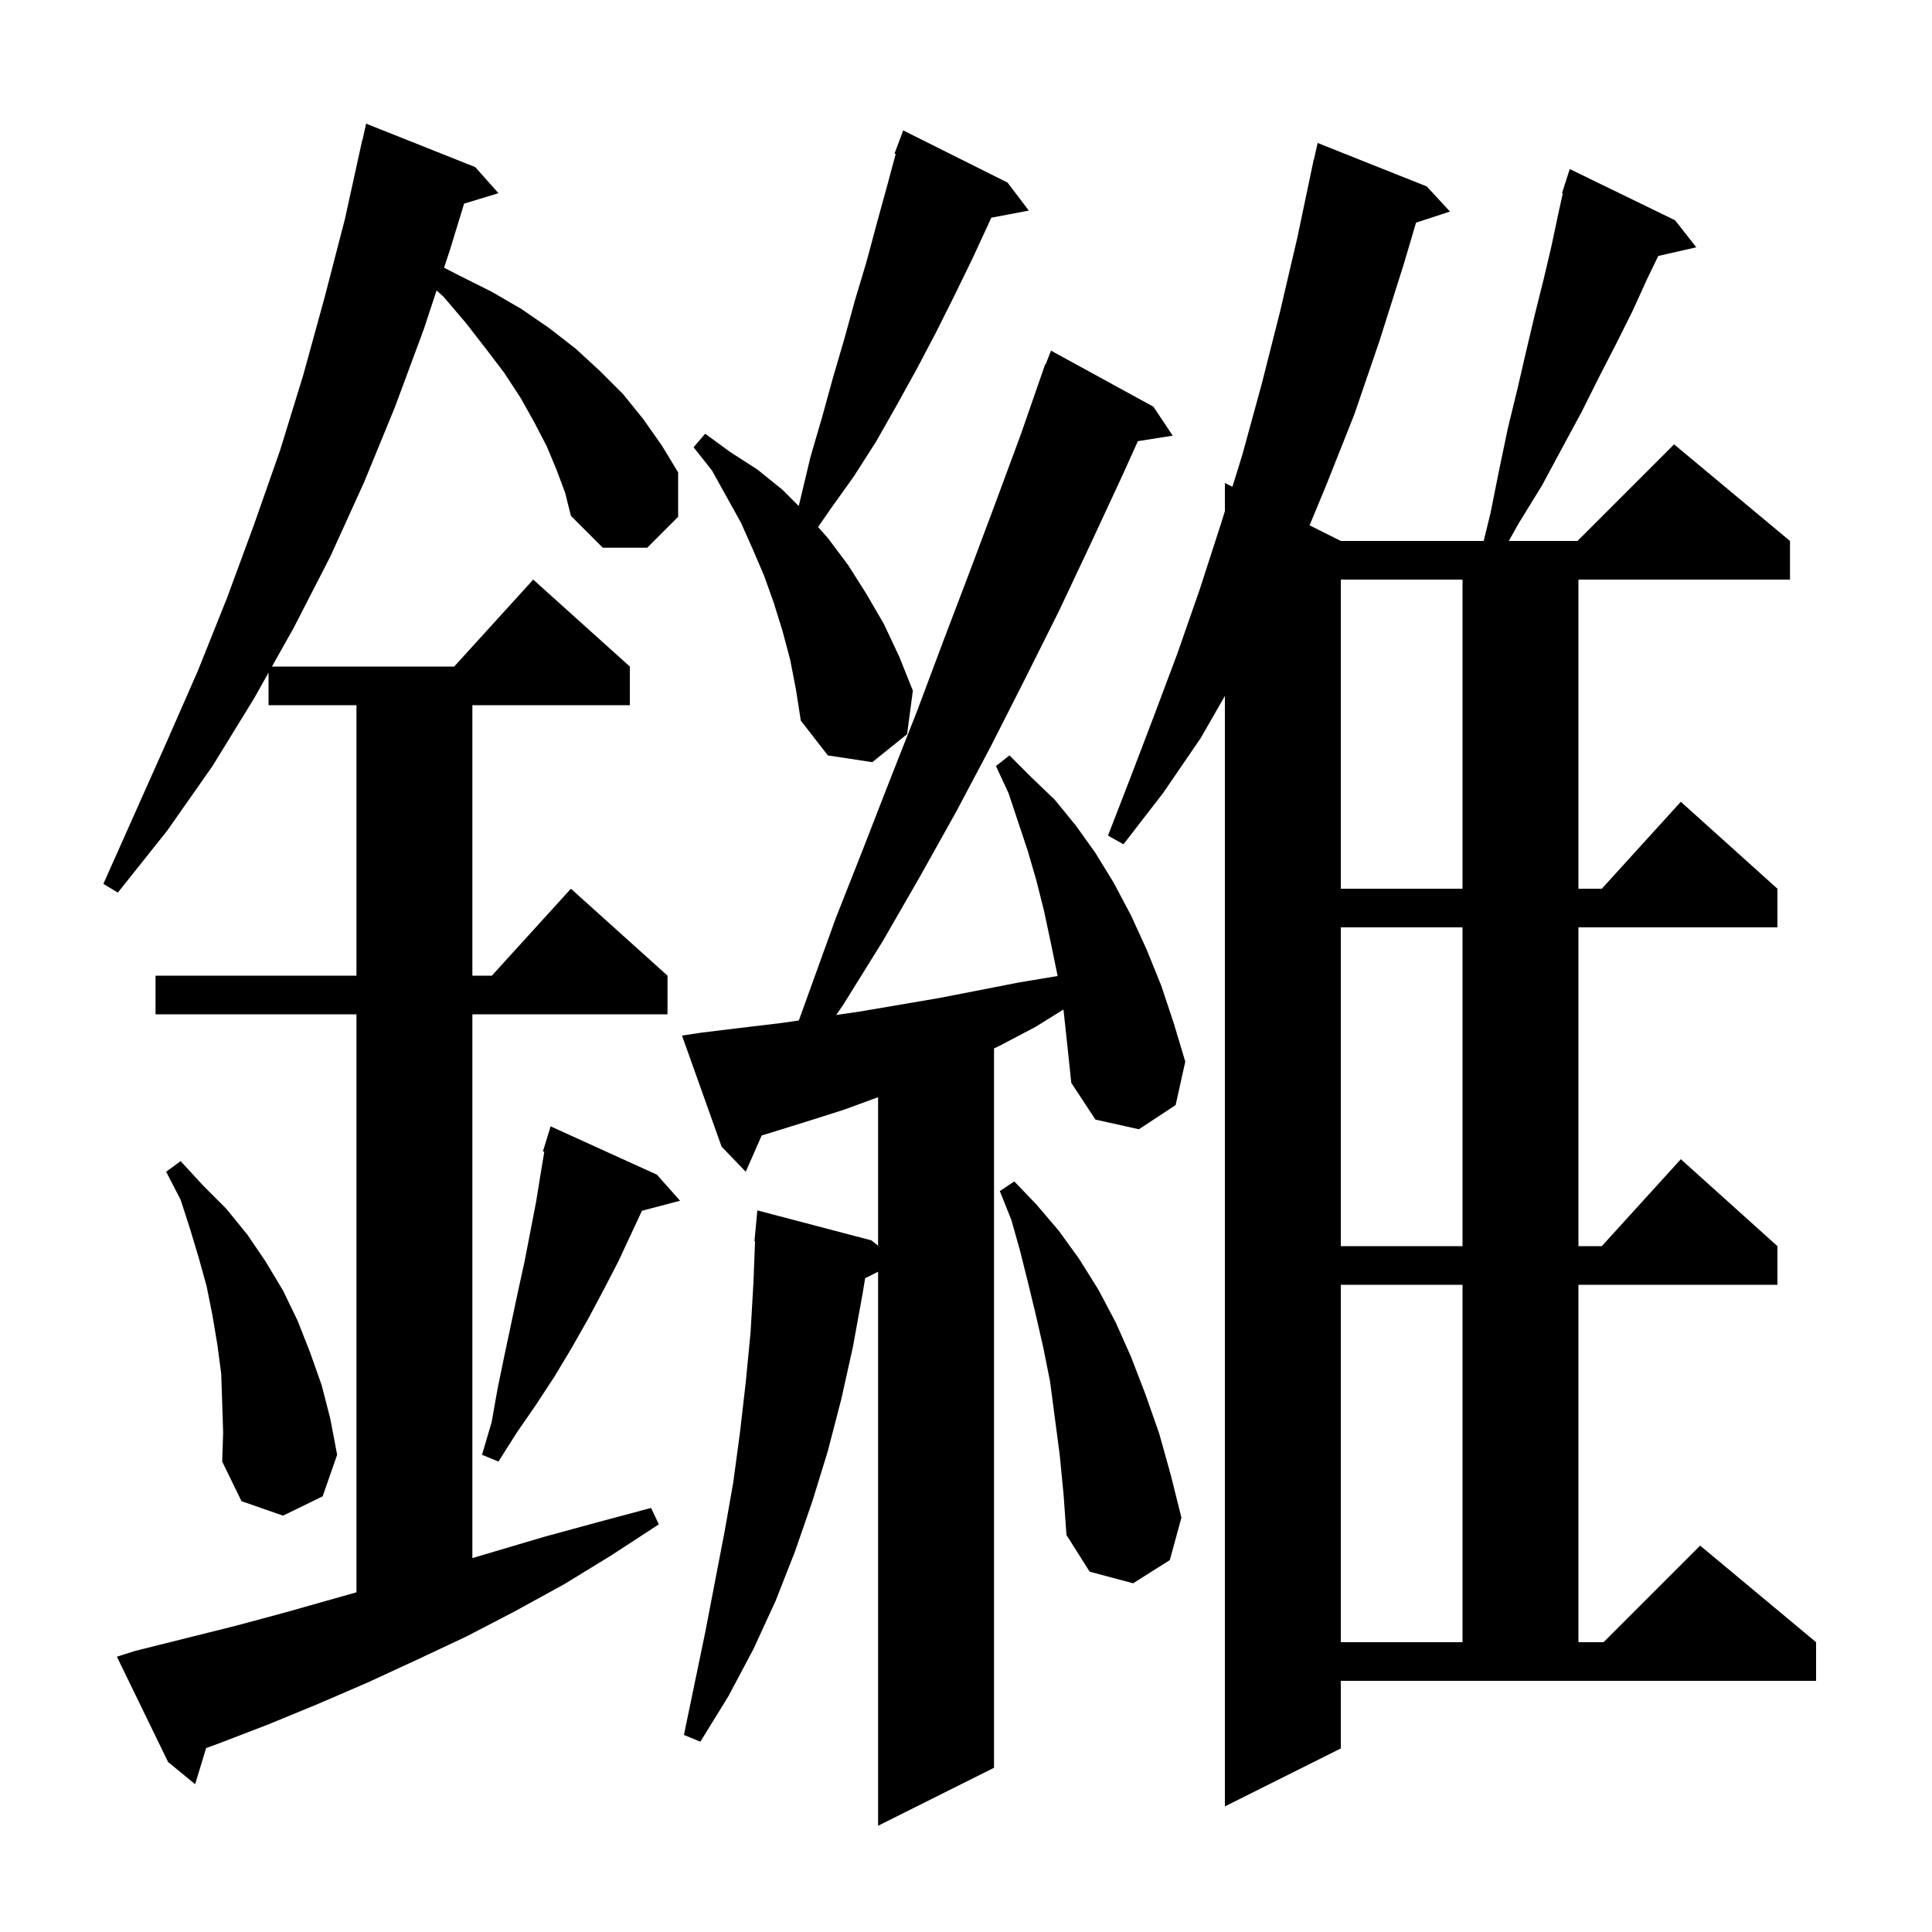 <svg xmlns="http://www.w3.org/2000/svg" xmlns:xlink="http://www.w3.org/1999/xlink" version="1.1" baseProfile="full" viewBox="0 0 200 200" width="200" height="200"><g fill="currentColor"><path d="M 110.1 104.6 L 110.084 104.507 L 107.2 106.3 L 103.4 108.3 L 102.9 108.531 L 102.9 183.0 L 90.9 189.0 L 90.9 131.65 L 89.558 132.321 L 89.3 133.9 L 88.3 139.4 L 87.1 144.8 L 85.7 150.2 L 84.1 155.4 L 82.3 160.6 L 80.3 165.7 L 78.0 170.7 L 75.4 175.6 L 72.5 180.3 L 70.8 179.6 L 73.0 169.0 L 75.0 158.6 L 75.9 153.5 L 76.6 148.3 L 77.2 143.1 L 77.7 137.9 L 78.0 132.7 L 78.162 128.499 L 78.1 128.5 L 78.4 125.3 L 90.2 128.4 L 90.9 128.95 L 90.9 113.583 L 87.3 114.9 L 83.2 116.2 L 79.0 117.5 L 78.851 117.541 L 77.2 121.3 L 74.7 118.7 L 70.6 107.2 L 72.6 106.9 L 76.7 106.4 L 80.9 105.9 L 82.695 105.637 L 86.5 95.1 L 89.3 88.0 L 92.1 80.8 L 94.9 73.7 L 97.6 66.5 L 100.3 59.4 L 103.0 52.2 L 105.7 44.9 L 108.2 37.7 L 108.245 37.718 L 108.8 36.3 L 119.4 42.1 L 121.4 45.1 L 117.791 45.67 L 116.2 49.2 L 112.9 56.3 L 109.6 63.3 L 106.1 70.3 L 102.6 77.2 L 99.0 84.0 L 95.2 90.8 L 91.4 97.4 L 87.3 104.0 L 86.564 105.071 L 89.1 104.7 L 97.3 103.3 L 105.5 101.7 L 109.487 101.036 L 108.8 97.7 L 108.1 94.4 L 107.3 91.2 L 106.4 88.1 L 104.4 82.1 L 103.1 79.3 L 104.5 78.2 L 106.8 80.5 L 109.2 82.8 L 111.4 85.5 L 113.4 88.3 L 115.3 91.4 L 117.1 94.8 L 118.7 98.3 L 120.2 102.0 L 121.5 105.9 L 122.7 109.9 L 121.7 114.4 L 117.9 116.9 L 113.4 115.9 L 110.9 112.1 L 110.5 108.3 Z M 138.8 181.0 L 126.8 187.0 L 126.8 72.043 L 124.3 76.4 L 120.4 82.1 L 116.3 87.4 L 114.7 86.5 L 117.1 80.3 L 119.5 74.0 L 121.9 67.6 L 124.2 61.0 L 126.4 54.2 L 126.8 52.909 L 126.8 50.0 L 127.58 50.39 L 128.6 47.1 L 130.6 39.8 L 132.5 32.3 L 134.3 24.6 L 136.0 16.5 L 136.021 16.505 L 136.4 14.8 L 147.7 19.3 L 150.1 21.9 L 146.589 23.049 L 145.3 27.4 L 142.8 35.3 L 140.2 42.9 L 137.3 50.2 L 135.567 54.383 L 138.8 56.0 L 153.591 56.0 L 154.3 53.1 L 155.2 48.6 L 156.1 44.3 L 157.1 40.2 L 158.0 36.3 L 158.9 32.5 L 159.8 28.9 L 160.6 25.5 L 161.3 22.2 L 161.777 20.018 L 161.7 20.0 L 161.957 19.198 L 162.0 19.0 L 162.018 19.006 L 162.5 17.5 L 173.4 22.8 L 175.6 25.6 L 171.662 26.498 L 170.5 28.9 L 169.0 32.2 L 167.3 35.6 L 165.5 39.1 L 163.7 42.7 L 161.7 46.4 L 159.6 50.3 L 157.2 54.2 L 156.19 56.0 L 163.3 56.0 L 173.3 46.0 L 185.3 56.0 L 185.3 60.0 L 163.4 60.0 L 163.4 92.0 L 165.818 92.0 L 174.0 83.0 L 184.0 92.0 L 184.0 96.0 L 163.4 96.0 L 163.4 129.0 L 165.818 129.0 L 174.0 120.0 L 184.0 129.0 L 184.0 133.0 L 163.4 133.0 L 163.4 170.0 L 166.0 170.0 L 176.0 160.0 L 188.0 170.0 L 188.0 174.0 L 138.8 174.0 Z M 57.6 48.6 L 56.6 46.2 L 55.3 43.7 L 53.9 41.2 L 52.2 38.6 L 50.3 36.1 L 48.2 33.4 L 45.9 30.7 L 45.193 30.072 L 43.9 34.0 L 40.9 42.1 L 37.7 49.9 L 34.2 57.6 L 30.4 65.0 L 28.153 69.0 L 47.018 69.0 L 55.2 60.0 L 65.2 69.0 L 65.2 73.0 L 48.9 73.0 L 48.9 101.0 L 50.918 101.0 L 59.1 92.0 L 69.1 101.0 L 69.1 105.0 L 48.9 105.0 L 48.9 161.293 L 56.3 159.1 L 61.8 157.6 L 67.4 156.1 L 68.2 157.8 L 63.3 161.0 L 58.4 164.0 L 53.3 166.8 L 48.3 169.4 L 43.2 171.8 L 38.0 174.2 L 32.9 176.4 L 27.8 178.5 L 22.6 180.5 L 21.338 180.961 L 20.2 184.7 L 17.4 182.4 L 12.1 171.5 L 14.0 170.9 L 24.4 168.3 L 29.6 166.9 L 36.9 164.834 L 36.9 105.0 L 16.1 105.0 L 16.1 101.0 L 36.9 101.0 L 36.9 73.0 L 27.8 73.0 L 27.8 69.629 L 26.3 72.3 L 22.0 79.3 L 17.3 86.0 L 12.2 92.4 L 10.7 91.5 L 17.3 76.7 L 20.5 69.4 L 23.5 61.9 L 26.3 54.3 L 29.0 46.6 L 31.4 38.8 L 33.6 30.8 L 35.7 22.7 L 37.5 14.5 L 37.521 14.505 L 37.9 12.8 L 49.2 17.3 L 51.6 20.0 L 48.044 21.08 L 46.6 25.8 L 45.97 27.712 L 47.5 28.5 L 50.9 30.2 L 54.0 32.0 L 56.9 34.0 L 59.6 36.1 L 62.1 38.4 L 64.5 40.8 L 66.6 43.4 L 68.5 46.1 L 70.2 48.9 L 70.2 53.5 L 67.0 56.7 L 62.4 56.7 L 59.1 53.4 L 58.5 51.0 Z M 138.8 133.0 L 138.8 170.0 L 151.4 170.0 L 151.4 133.0 Z M 109.7 150.6 L 108.7 143.0 L 108.0 139.5 L 107.2 136.0 L 106.4 132.7 L 105.6 129.5 L 104.7 126.3 L 103.5 123.3 L 105.0 122.3 L 107.3 124.7 L 109.6 127.4 L 111.7 130.3 L 113.7 133.5 L 115.5 136.9 L 117.1 140.5 L 118.6 144.4 L 120.0 148.4 L 121.2 152.7 L 122.3 157.1 L 121.1 161.5 L 117.3 163.9 L 112.8 162.7 L 110.4 158.9 L 110.1 154.7 Z M 23.0 145.2 L 22.9 142.2 L 22.5 139.2 L 22.0 136.2 L 21.4 133.2 L 20.6 130.3 L 19.7 127.3 L 18.7 124.2 L 17.2 121.3 L 18.7 120.2 L 21.0 122.7 L 23.4 125.1 L 25.6 127.8 L 27.5 130.6 L 29.3 133.6 L 30.8 136.7 L 32.1 140.0 L 33.3 143.4 L 34.2 146.9 L 34.9 150.6 L 33.4 154.9 L 29.3 156.9 L 25.0 155.4 L 23.0 151.3 L 23.1 148.3 Z M 68.0 121.6 L 70.4 124.3 L 66.456 125.338 L 64.0 130.6 L 62.5 133.5 L 60.9 136.5 L 59.2 139.5 L 57.4 142.5 L 55.5 145.4 L 53.5 148.3 L 51.6 151.3 L 49.9 150.6 L 50.9 147.2 L 51.5 143.8 L 52.2 140.4 L 53.6 133.8 L 54.3 130.6 L 55.5 124.4 L 56.0 121.3 L 56.345 119.23 L 56.2 119.2 L 57.0 116.6 Z M 138.8 96.0 L 138.8 129.0 L 151.4 129.0 L 151.4 96.0 Z M 138.8 60.0 L 138.8 92.0 L 151.4 92.0 L 151.4 60.0 Z M 81.8 68.3 L 81.0 65.3 L 80.1 62.4 L 79.1 59.6 L 77.9 56.8 L 76.7 54.1 L 73.7 48.7 L 71.8 46.3 L 73.0 44.9 L 75.6 46.8 L 78.4 48.6 L 81.0 50.7 L 82.684 52.384 L 82.9 51.5 L 83.9 47.3 L 85.1 43.2 L 86.2 39.2 L 87.4 35.1 L 88.5 31.1 L 89.7 27.1 L 90.8 23.0 L 91.9 19.0 L 92.723 15.932 L 92.6 15.9 L 93.5 13.5 L 104.3 18.9 L 106.5 21.8 L 102.622 22.535 L 100.7 26.7 L 98.8 30.6 L 96.9 34.4 L 94.9 38.2 L 92.8 42.0 L 90.7 45.7 L 88.4 49.3 L 85.9 52.8 L 84.692 54.561 L 85.7 55.7 L 87.8 58.5 L 89.7 61.5 L 91.5 64.6 L 93.1 68.0 L 94.5 71.5 L 93.9 76.0 L 90.3 78.9 L 85.7 78.2 L 82.9 74.6 L 82.4 71.4 Z "/></g></svg>